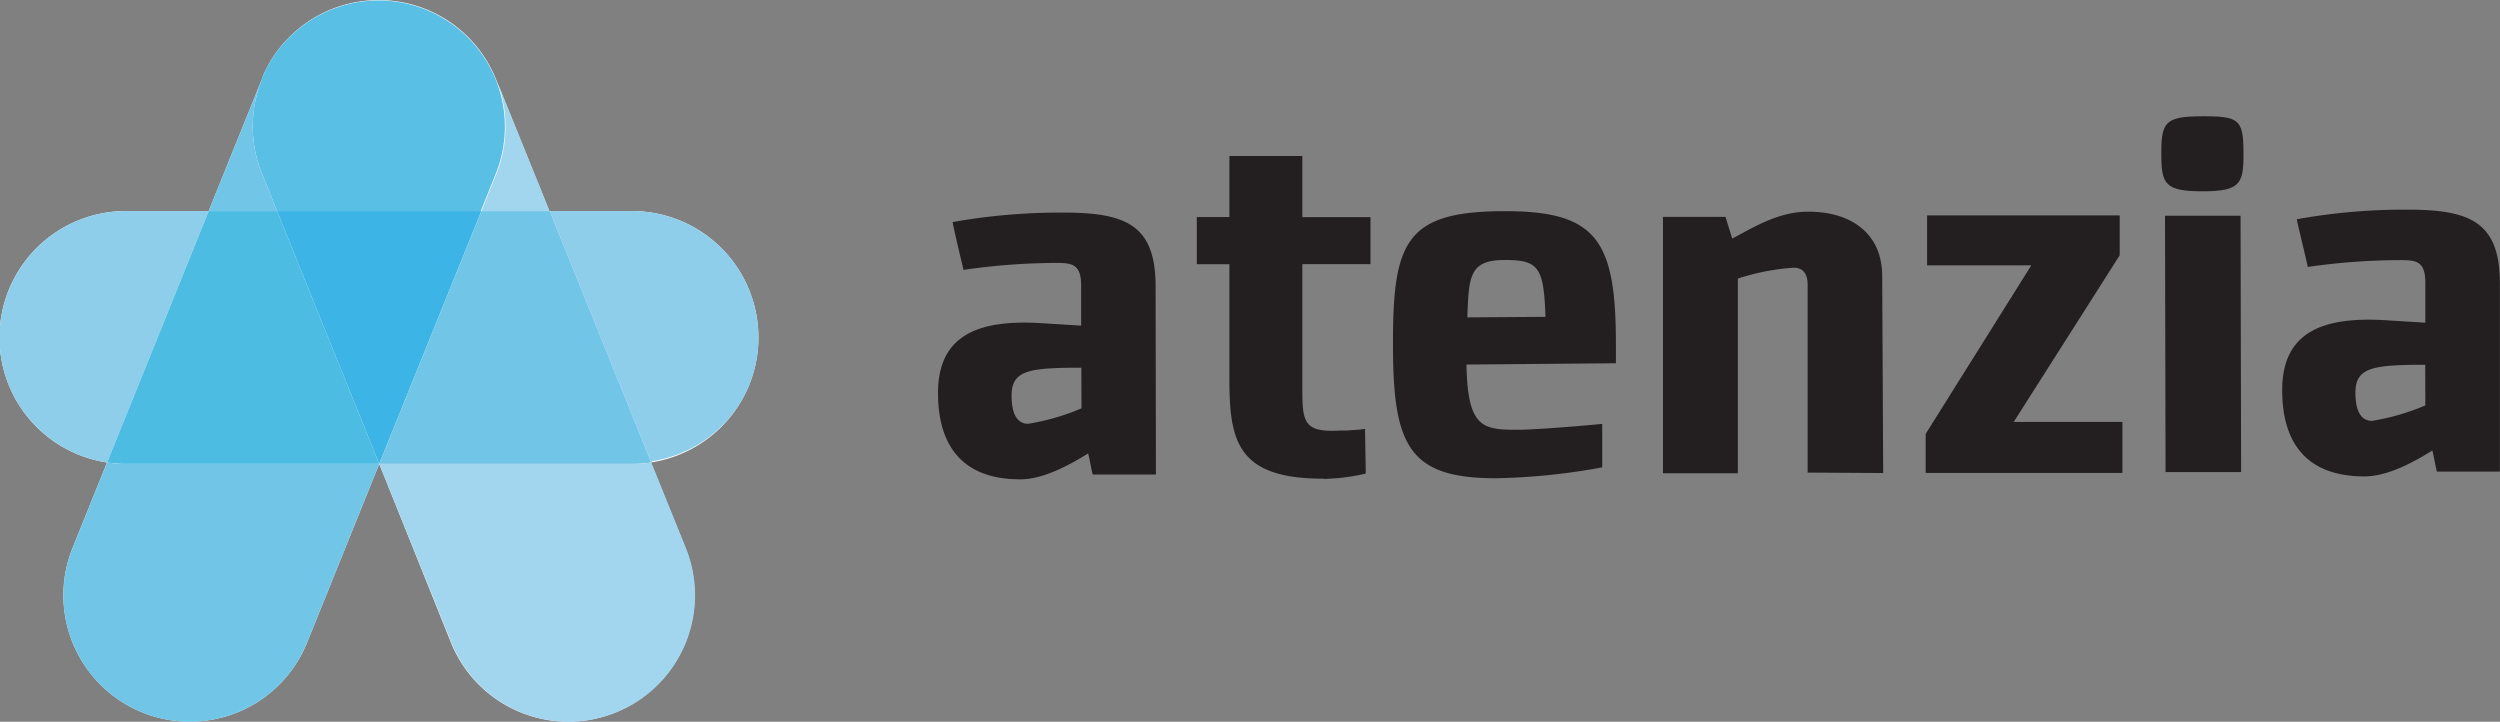 <svg xmlns="http://www.w3.org/2000/svg" id="Capa_1" data-name="Capa 1" viewBox="0 0 230.01 66.4"><rect x="0" y="0" width="230.01" height="66.4" fill="#808080" stroke="none"/><defs><style>.cls-1{fill:#231f20;}.cls-1,.cls-2{fill-rule:evenodd;}.cls-12,.cls-2{fill:#3cb4e5;}.cls-3{fill:#fff;}.cls-4{fill:#99d1ef;}.cls-5{fill:#8fceea;}.cls-6{fill:#66bfe9;}.cls-7{fill:#5abfe5;}.cls-8{fill:#4cbce3;}.cls-9{fill:#7cc6ec;}.cls-10{fill:#71c5e7;}.cls-11{fill:#39b8e2;}.cls-13{fill:#abd9f2;}.cls-14{fill:#a2d5ee;}</style></defs><title>Logotipo Atenzia_Desktop</title><path class="cls-1" d="M235,32.88c0-5.67-2.76-6.8-8.53-6.79a55.43,55.43,0,0,0-10.15.88c0,.23,1,4.2,1,4.39a60.52,60.52,0,0,1,8.5-.63c1.47,0,2.32.09,2.32,2.07v3.69l-3.68-.23c-5.44-.32-9.5.87-9.49,6.45,0,4.44,1.91,7.93,7.58,7.92,2.17,0,4.63-1.38,6.23-2.38.14.47.29,1.47.43,1.94H235l0-17.3M228.14,44.1a21,21,0,0,1-4.91,1.42c-1,0-1.52-.89-1.52-2.59,0-2.36,1.65-2.56,6.42-2.57ZM203.85,20.91c0,2.79.29,3.49,3.79,3.49s3.78-.72,3.77-3.51c0-3.12-.43-3.4-3.79-3.39S203.84,18,203.85,20.91Zm7.34,29.32-.05-23.58h-6.95l.05,23.58ZM153.67,38.45c0-9.5-1.73-12.24-10.24-12.22-9.12,0-10.29,2.81-10.27,12.3,0,9.27,1.44,12.29,9.52,12.27a59.79,59.79,0,0,0,9.73-1v-4c-3.59.34-6.53.53-7.66.54-3.31,0-4.72-.09-4.83-6l13.75-.12Zm-10.23-7.73c3.12,0,3.6.65,3.75,5.23L140,36C140.14,32.23,140.18,30.72,143.44,30.72Zm38.73,16v3.59l18.1,0V45.62l-10,0,9.75-15.33V26.62l-17.72,0v4.59l9.59,0Zm-3.91,3.6-.09-18.1c0-4.25-3.27-6-6.91-5.94-2.74,0-5.24,1.62-6.89,2.47l-.62-2H158L158,50.34h6.89l0-17.91a21,21,0,0,1,5.15-1c.85,0,1.27.57,1.27,1.56l0,17.29Zm-51.48.54a18.32,18.32,0,0,0,3.87-.49c0-1-.05-3.07-.06-4.11-.66.1-1.18.1-1.65.15-.23,0-.43,0-.61,0-3.36.2-3.5-.75-3.51-3.73l0-11.58h6.27V26.78h-6.27l0-5.63-6.71,0,0,5.62h-3v4.34h3l0,10.77C118.12,47.55,119,50.85,126.78,50.84ZM104.5,44.37a21,21,0,0,1-4.91,1.42c-1,0-1.52-.89-1.52-2.59,0-2.37,1.65-2.56,6.42-2.57Zm6.82-11.22c0-5.67-2.75-6.8-8.52-6.79a56.22,56.22,0,0,0-10.15.87c0,.24.95,4.21,1,4.4a60.49,60.49,0,0,1,8.5-.64c1.47,0,2.32.1,2.32,2.08v3.69l-3.69-.23c-5.43-.32-9.49.87-9.48,6.44,0,4.44,1.91,7.94,7.58,7.93,2.17,0,4.63-1.39,6.23-2.38.14.47.29,1.46.43,1.94l5.81,0Z" transform="translate(-5 -6.8)"/><path class="cls-3" d="M29.11,14.08l0-.11c.09-.22.19-.43.28-.63a11.63,11.63,0,0,1,21.24.74l4.91,12.14h7.57a11.63,11.63,0,0,1,1.77,23.13l3.18,7.86a11.63,11.63,0,0,1-21.57,8.71L39.89,49.48,33.25,65.92a11.63,11.63,0,0,1-21.57-8.71l3.17-7.86a11.63,11.63,0,0,1,1.78-23.13H24.2l4.9-12.14h0" transform="translate(-5 -6.8)"/><path class="cls-4" d="M74.78,38.09v0m0,.1h0m0,.07v0m0,.06h0m-1.62,5.47h0m0,0h0m0,0v0m0,0h0m0,0v0m-8.16,5.45a11.63,11.63,0,0,0,8.16-5.45,11.63,11.63,0,0,1-8.16,5.45" transform="translate(-5 -6.8)"/><path class="cls-5" d="M64.92,49.35,55.58,26.22h7.57A11.63,11.63,0,0,1,74.78,37.85v.34h0v.12h0a11.54,11.54,0,0,1-1.62,5.47h0v0h0v0h0v0h0a11.63,11.63,0,0,1-8.16,5.45" transform="translate(-5 -6.8)"/><path class="cls-4" d="M14.85,49.35a11.63,11.63,0,0,1,1.78-23.13h0a11.63,11.63,0,0,0-1.78,23.13" transform="translate(-5 -6.8)"/><path class="cls-5" d="M14.85,49.35a11.63,11.63,0,0,1,1.78-23.13H24.2L14.85,49.35" transform="translate(-5 -6.8)"/><path class="cls-6" d="M50.67,14.08A11.62,11.62,0,0,0,35.53,7.65a11.62,11.62,0,0,1,15.14,6.43m-21.58,0a11.59,11.59,0,0,1,6.44-6.47,11.55,11.55,0,0,0-6.09,5.69c-.1.2-.2.41-.29.63l0,.11h0v0m21.6,0,0,0h0l0,0" transform="translate(-5 -6.8)"/><path class="cls-7" d="M49.29,26.22H30.49l-1.38-3.43a11.52,11.52,0,0,1-.44-7.42,9.18,9.18,0,0,1,.42-1.25v0h0l0-.11c.09-.22.19-.43.28-.63a11.63,11.63,0,0,1,21.24.74l0,0a11.61,11.61,0,0,1,0,8.67l-1.38,3.43" transform="translate(-5 -6.8)"/><path class="cls-8" d="M39.89,49.48H16.63a11.56,11.56,0,0,1-1.78-.13L24.2,26.22h6.29l9.4,23.26" transform="translate(-5 -6.8)"/><path class="cls-9" d="M10.83,61.57a11.58,11.58,0,0,1,.85-4.36l3.17-7.86-3.17,7.86a11.58,11.58,0,0,0-.85,4.36" transform="translate(-5 -6.8)"/><path class="cls-10" d="M22.46,73.2a11.49,11.49,0,0,1-4.35-.85,10.24,10.24,0,0,1-1.25-.59,11.62,11.62,0,0,1-5.18-14.55l3.17-7.86a11.56,11.56,0,0,0,1.78.13H39.89L33.25,65.92A11.64,11.64,0,0,1,22.46,73.2" transform="translate(-5 -6.8)"/><path class="cls-9" d="M24.2,26.22h0l4.9-12.14a.14.14,0,0,1,0,.06L24.2,26.22" transform="translate(-5 -6.8)"/><path class="cls-10" d="M30.49,26.22H24.2l4.88-12.08a10.43,10.43,0,0,0-.41,1.23,11.52,11.52,0,0,0,.44,7.42l1.38,3.43" transform="translate(-5 -6.8)"/><path class="cls-11" d="M29.11,22.79a11.52,11.52,0,0,1-.44-7.42,11.52,11.52,0,0,0,.44,7.42" transform="translate(-5 -6.8)"/><polyline class="cls-12" points="34.89 42.68 25.49 19.42 44.29 19.42 34.89 42.68"/><path class="cls-10" d="M63.15,49.48H39.89l9.4-23.26h6.29l9.34,23.13a11.53,11.53,0,0,1-1.77.13" transform="translate(-5 -6.8)"/><path class="cls-13" d="M69,61.57a11.58,11.58,0,0,0-.85-4.36l-3.18-7.86,3.18,7.86A11.58,11.58,0,0,1,69,61.57M57.32,73.2a11.64,11.64,0,0,1-10.79-7.28L39.89,49.48h0l6.64,16.44A11.64,11.64,0,0,0,57.32,73.2a11.49,11.49,0,0,0,4.35-.85,11,11,0,0,0,1.25-.59,11,11,0,0,1-1.25.59,11.49,11.49,0,0,1-4.35.85" transform="translate(-5 -6.8)"/><path class="cls-14" d="M39.89,49.48h0M57.32,73.2a11.64,11.64,0,0,1-10.79-7.28L39.89,49.48H63.15a11.53,11.53,0,0,0,1.77-.13l3.18,7.86a11.62,11.62,0,0,1-5.18,14.55,11,11,0,0,1-1.25.59,11.49,11.49,0,0,1-4.35.85" transform="translate(-5 -6.8)"/><path class="cls-13" d="M55.58,26.22l-4.89-12.1,0,0,4.91,12.14" transform="translate(-5 -6.8)"/><path class="cls-14" d="M55.58,26.22H49.29l1.38-3.43a11.61,11.61,0,0,0,0-8.67l4.89,12.1" transform="translate(-5 -6.8)"/></svg>